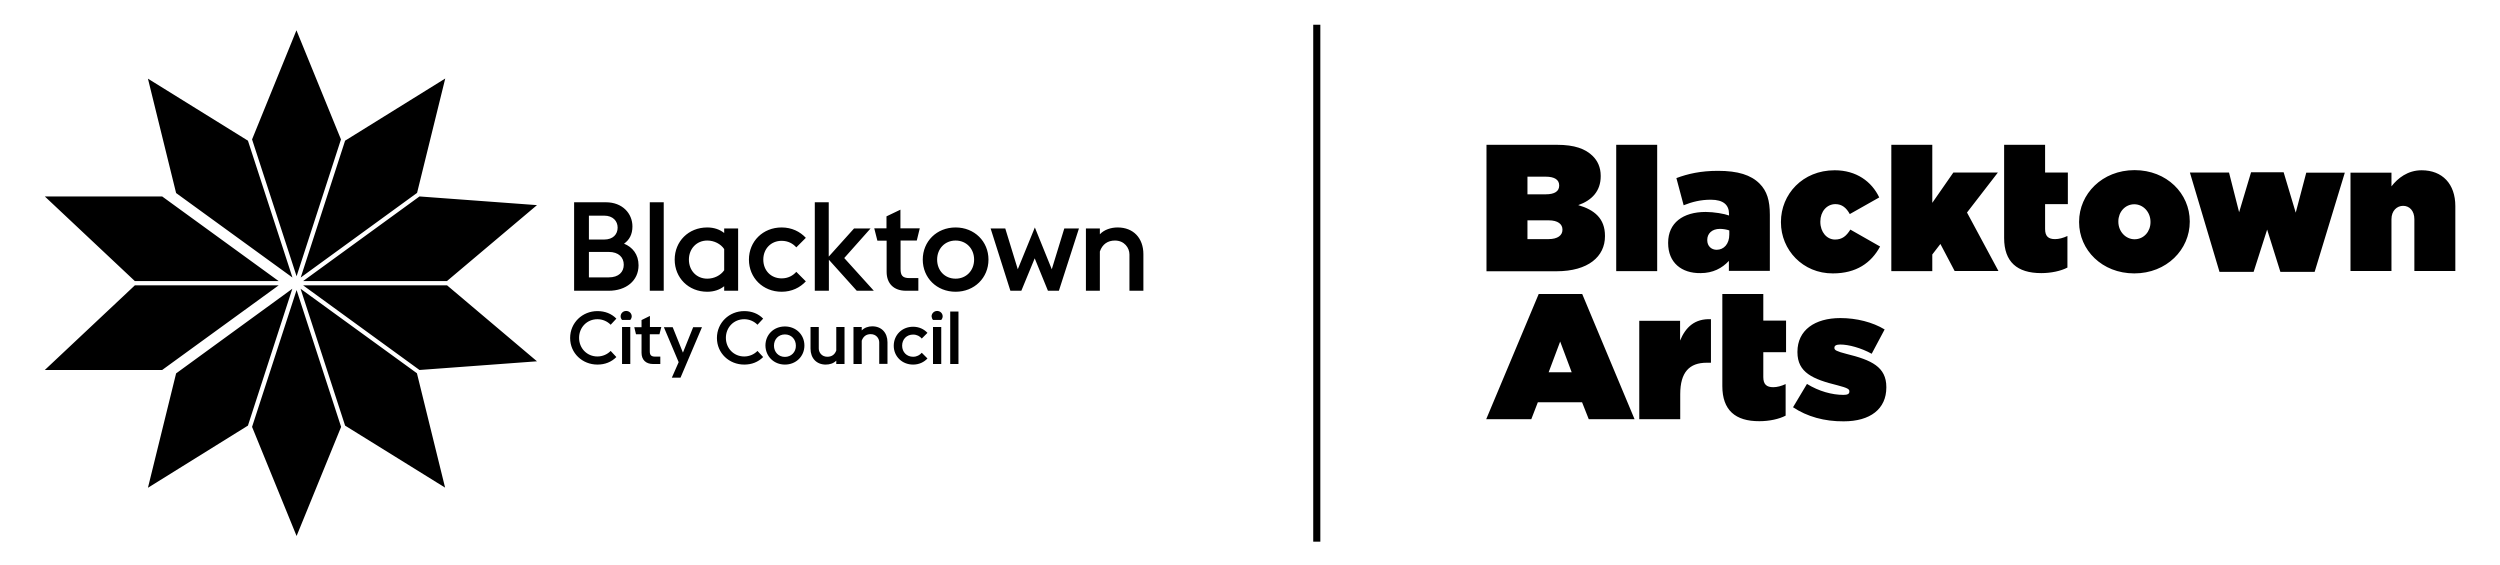 <?xml version="1.0" encoding="utf-8"?>
<svg xmlns="http://www.w3.org/2000/svg" xmlns:xlink="http://www.w3.org/1999/xlink" version="1.1" id="Layer_1" x="0px" y="0px" viewBox="0 0 1757.5 397.3" style="enable-background:new 0 0 1757.5 397.3;">
<path d="M208.5,203.9l31.3,96.2l-31.3,76.7l-31.3-76.7L208.5,203.9z M205.6,195.1l-31.3-96.2L104,55.3l19.8,80.4L205.6,195.1z&#xA;	 M312.9,342.8l-19.8-80.4L211.3,203l31.3,96.2L312.9,342.8z M195.9,197.6L114,138.1H31.5l63.3,59.5L195.9,197.6z M377.5,254&#xA;	l-63.2-53.4l-101.2,0l81.8,59.5L377.5,254z M94.8,200.6l-63.3,59.5H114l81.9-59.5L94.8,200.6z M294.9,138.1l-81.8,59.5l101.1,0&#xA;	l63.3-53.4L294.9,138.1z M242.6,98.9l-31.2,96.2l81.8-59.5l19.8-80.4L242.6,98.9z M123.8,262.5L104,342.9l70.3-43.7l31.2-96.2&#xA;	L123.8,262.5z M239.7,98l-31.3-76.7L177.2,98l31.3,96.2L239.7,98z M403.6,204.4h24.3c12.2,0,21-7,21-17.9c0-7.7-4.3-12.8-10.2-15.2&#xA;	c3.7-2.6,5.9-6.5,5.9-12.1c0-9.2-7.1-17-18.6-17h-22.4V204.4z M414,168.4v-16.8h10.7c6.3,0,9.5,3.9,9.5,8.4c0,4.7-3.2,8.4-9.5,8.4&#xA;	H414z M414,195v-17.9h13.9c7.1,0,10.6,3.9,10.6,9c0,5.1-3.5,8.9-10.6,8.9H414z M456.8,204.4h9.8v-62.2h-9.8V204.4z M509.1,204.4h9.8&#xA;	v-43.8h-9.8v3.2c-3.1-2.5-7.2-3.9-11.9-3.9c-13.2,0-22.9,9.8-22.9,22.6c0,12.8,9.7,22.6,22.9,22.6c4.7,0,8.8-1.4,11.9-3.9V204.4z&#xA;	 M497.2,195.9c-7.6,0-12.9-5.8-12.9-13.4c0-7.6,5.4-13.4,12.9-13.4c4.9,0,9.5,2.4,11.9,6V190C506.6,193.6,502.1,195.9,497.2,195.9z&#xA;	 M549.5,205.1c7.1,0,12.9-2.9,17-7.3l-6.7-6.7c-2.3,2.6-5.7,4.6-10.3,4.6c-7.6,0-12.9-5.6-12.9-13.2c0-7.6,5.4-13.2,12.9-13.2&#xA;	c4.6,0,8,2,10.3,4.6l6.7-6.7c-4.1-4.4-9.9-7.3-17-7.3c-13.2,0-23,9.8-23,22.6C526.5,195.3,536.3,205.1,549.5,205.1z M572.9,204.4&#xA;	h9.8v-21.8l19.6,21.8h12l-20.8-23l18.5-20.8h-11.6l-17.8,19.8v-38.2h-9.8V204.4z M616.8,169.2h6.5v21.9c0,8.3,5.1,13.3,13.6,13.3&#xA;	h8.7v-8.9h-6.2c-5.1,0-6.3-2-6.3-6.5v-19.9h11.4l2.1-8.6h-13.6v-13.1l-9.8,4.7v8.4h-8.6L616.8,169.2z M671.8,205.1&#xA;	c13.2,0,23.1-9.8,23.1-22.6c0-12.8-9.9-22.6-23.1-22.6c-13.3,0-23.1,9.8-23.1,22.6C648.7,195.3,658.5,205.1,671.8,205.1z&#xA;	 M671.8,195.9c-7.7,0-13-5.8-13-13.4c0-7.6,5.4-13.4,13-13.4c7.6,0,13,5.8,13,13.4C684.8,190.2,679.3,195.9,671.8,195.9z&#xA;	 M710.3,204.4h7.7l9.4-22.8l9.3,22.8h7.7l14.1-43.8h-10.3l-8.8,28.7l-11.9-29.4l-12,29.4l-8.8-28.7h-10.3L710.3,204.4z M763.4,204.4&#xA;	h9.8v-27.6c1.8-5.2,5.6-7.7,10.6-7.7c6.6,0,10.2,5.1,10.2,9.8v25.5h9.8v-25.7c0-11.3-7-18.8-18.1-18.8c-4.6,0-9.4,1.5-12.5,4.8v-4.1&#xA;	h-9.8V204.4z M420,256.3c5.3,0,9.8-1.8,13.3-5.3l-4-4.3c-2.3,2.4-5.7,3.9-9.3,3.9c-7.4,0-12.9-5.8-12.9-13.1s5.5-13.1,12.9-13.1&#xA;	c3.6,0,7,1.5,9.3,3.9l4-4.3c-3.4-3.5-8-5.3-13.3-5.3c-10.6,0-19.2,8.2-19.2,18.9S409.4,256.3,420,256.3z M437.3,224.9h5.8&#xA;	c0.6-0.7,1-1.6,1-2.5c0-2.1-1.7-3.8-3.9-3.8s-3.9,1.7-3.9,3.8C436.3,223.4,436.7,224.2,437.3,224.9z M437.3,255.9h5.8v-26h-5.8&#xA;	V255.9z M447.1,235h3.9v13c0,4.9,3,7.9,8.1,7.9h5.1v-5.2h-3.6c-3,0-3.8-1.2-3.8-3.8V235h6.8l1.3-5.1h-8v-7.8L451,225v5h-5.1&#xA;	L447.1,235z M472.3,265.5h6.1l15.1-35.5h-6.2l-7.2,17.9l-7.2-17.9h-6.2l10.4,24.6L472.3,265.5z M523.2,256.3c5.3,0,9.8-1.8,13.3-5.3&#xA;	l-4-4.3c-2.3,2.4-5.7,3.9-9.3,3.9c-7.4,0-12.9-5.8-12.9-13.1s5.5-13.1,12.9-13.1c3.6,0,7,1.5,9.3,3.9l4-4.3c-3.4-3.5-8-5.3-13.3-5.3&#xA;	c-10.6,0-19.2,8.2-19.2,18.9S512.6,256.3,523.2,256.3z M551.8,256.3c7.8,0,13.7-5.8,13.7-13.4c0-7.6-5.9-13.4-13.7-13.4&#xA;	c-7.9,0-13.7,5.8-13.7,13.4C538.2,250.5,544,256.3,551.8,256.3z M551.8,250.9c-4.5,0-7.7-3.4-7.7-7.9c0-4.5,3.2-7.9,7.7-7.9&#xA;	c4.5,0,7.7,3.4,7.7,7.9C559.6,247.4,556.3,250.9,551.8,250.9z M587.9,255.9h5.8v-26h-5.8v16.5c-1.1,3-3.3,4.4-6.3,4.4&#xA;	c-3.9,0-6-3-6-5.8v-15.1h-5.8v15.2c0,6.7,4.2,11.2,10.7,11.2c2.7,0,5.5-0.8,7.4-2.8V255.9z M600,255.9h5.8v-16.4&#xA;	c1.1-3.1,3.3-4.6,6.3-4.6c3.9,0,6,3,6,5.8v15.1h5.8v-15.2c0-6.7-4.2-11.2-10.7-11.2c-2.7,0-5.5,0.9-7.4,2.9v-2.4H600V255.9z&#xA;	 M641.9,256.3c4.2,0,7.7-1.7,10.1-4.3l-4-4c-1.4,1.6-3.4,2.8-6.1,2.8c-4.5,0-7.7-3.3-7.7-7.8c0-4.5,3.2-7.8,7.7-7.8&#xA;	c2.7,0,4.8,1.2,6.1,2.8l4-4c-2.4-2.6-5.9-4.3-10.1-4.3c-7.8,0-13.6,5.8-13.6,13.4C628.3,250.5,634.1,256.3,641.9,256.3z&#xA;	 M655.9,224.9h5.8c0.6-0.7,1-1.6,1-2.5c0-2.1-1.7-3.8-3.9-3.8c-2.1,0-3.9,1.7-3.9,3.8C655,223.4,655.3,224.2,655.9,224.9z&#xA;	 M655.9,255.9h5.8v-26h-5.8V255.9z M668,255.9h5.8V219H668V255.9z M1044.9,101.8h49.7c12.3,0,20,2.8,25.2,8&#xA;	c3.2,3.2,5.5,7.7,5.5,13.8v0.3c0,10.5-6.3,17-15.8,20.3c11.4,3.3,18.8,9.4,18.8,21.6v0.3c0,14.2-11.7,24.6-34.1,24.6h-49.2V101.8z&#xA;	 M1096.1,130.3c0-3.9-3.2-6.1-9.5-6.1h-12.8v12.4h12.9c6.3,0,9.4-2.2,9.4-6.1V130.3z M1088.8,154.9h-15v13.2h14.8&#xA;	c6.5,0,9.8-2.7,9.8-6.5v-0.3C1098.4,157.6,1095.2,154.9,1088.8,154.9z M1136.2,101.8h28.8v88.8h-28.8V101.8z M1172.7,170.9v-0.3&#xA;	c0-13.8,10.3-21.6,26.4-21.6c5.8,0,13.3,1.3,16.4,2.5v-1.1c0-6.3-3.9-10-12.8-10c-7.1,0-13.1,1.5-19.1,3.9l-5.1-19.1&#xA;	c8-3,17.1-5.1,29.2-5.1c14.1,0,23.2,2.9,29.3,9c5.2,5.2,7.2,11.9,7.2,21.9v39.4h-28.8v-7c-4.8,5.2-11.3,8.6-19.9,8.6&#xA;	C1182.1,192.2,1172.7,184.6,1172.7,170.9z M1215.7,164.9V162c-1.6-0.6-4.2-1.1-6.6-1.1c-5.7,0-8.9,3.4-8.9,7.7v0.3&#xA;	c0,4.1,2.9,6.7,6.6,6.7C1211.9,175.6,1215.7,171.5,1215.7,164.9z M1252,156.3v-0.3c0-19.4,15.2-36.3,37.8-36.3&#xA;	c15.2,0,26,7.9,31.3,19.1l-20.7,11.7c-2.4-4.4-5.5-7-10.1-7c-6.1,0-10.6,5.3-10.6,12.2v0.3c0,7.2,4.6,12.4,10.3,12.4&#xA;	c5.1,0,8-2.5,10.8-7l20.9,11.9c-6.2,11.5-16.7,18.9-33.2,18.9C1267.4,192.3,1252,175.7,1252,156.3z M1329.6,101.8h28.8v40.8&#xA;	l14.8-21.3h31.3l-21.7,28.1l22.1,41.1h-30.8l-10-19l-5.7,7.4v11.7h-28.8V101.8z M1408.9,121.3v-19.5h28.8v19.5h16v22.2h-16l0,17.5&#xA;	c0,5.2,2.4,7.1,7,7.1c2.7,0,5.7-0.8,8.7-2.2v22.2c-4.6,2.4-11.4,3.9-18.4,3.9c-17,0-26.1-7.9-26.1-24.7L1408.9,121.3L1408.9,121.3z&#xA;	 M1461.6,156.2v-0.3c0-19.5,16.2-36.3,39-36.3c22.7,0,38.8,16.5,38.8,36v0.3c0,19.5-16.2,36.3-39,36.3&#xA;	C1477.7,192.2,1461.6,175.7,1461.6,156.2z M1511.8,156.2v-0.3c0-6.8-5.1-12.3-11.4-12.3c-6.5,0-11.2,5.5-11.2,12v0.3&#xA;	c0,6.8,5.1,12.3,11.4,12.3C1507.1,168.2,1511.8,162.8,1511.8,156.2z M1539.5,121.3h27.5l7.1,27.9l8.4-28.1h22.9l8.5,28.4l7.4-28.1&#xA;	h27.1l-21.2,69.7h-24.1l-9.3-29.7l-9.5,29.7h-24L1539.5,121.3z M1652.4,121.4h28.8v9.6c4.4-5.7,11.4-11.3,21.2-11.3&#xA;	c14.6,0,23.7,9.6,23.7,25.2v45.6h-28.8v-36.4c0-6-3.5-9.4-7.9-9.4c-4.3,0-8.2,3.4-8.2,9.4v36.4h-28.8V121.4z M1081.7,206.7h30.6&#xA;	l36.8,88h-32.2l-4.7-11.9h-31.1l-4.6,11.9h-31.7L1081.7,206.7z M1104.9,261.7l-8.1-21.6l-8.1,21.6H1104.9z M1152.3,225.5h28.8v13.9&#xA;	c3.9-9.4,10.3-15.5,21.7-15V255h-3c-12.2,0-18.6,6.7-18.6,22.1v17.6h-28.8V225.5z M1210.8,271.4v-64.7h28.8v18.7h16v22.2h-16v17.5&#xA;	c0,5.2,2.4,7.1,7,7.1c2.7,0,5.7-0.8,8.7-2.2v22.2c-4.6,2.4-11.4,3.9-18.4,3.9C1219.9,296.2,1210.8,288.3,1210.8,271.4L1210.8,271.4z&#xA;	 M1260.5,286.3l9.8-16.4c8.4,5.2,17.7,7.7,25.6,7.7c2.8,0,4.2-0.6,4.2-2.3v-0.3c0-1.4-1.3-2.3-8.2-4.1c-17.5-4.3-28.3-9-28.3-23.3&#xA;	v-0.3c0-15.2,12.2-23.7,30.2-23.7c11.4,0,22.7,2.9,31.1,8l-9.1,17.1c-7.4-4.1-16.2-6.5-22.1-6.5c-2.8,0-4.1,0.8-4.1,2.2v0.3&#xA;	c0,1.4,1.5,2.3,8.5,4.1c17.5,4.3,28,9.1,28,23.3v0.3c0,15.1-11.3,23.8-30,23.8C1282.6,296.3,1270.4,292.9,1260.5,286.3z M925.7,17.4&#xA;	v363.4 M928.2,17.4h-5v363.4h5V17.4z"/>
</svg>